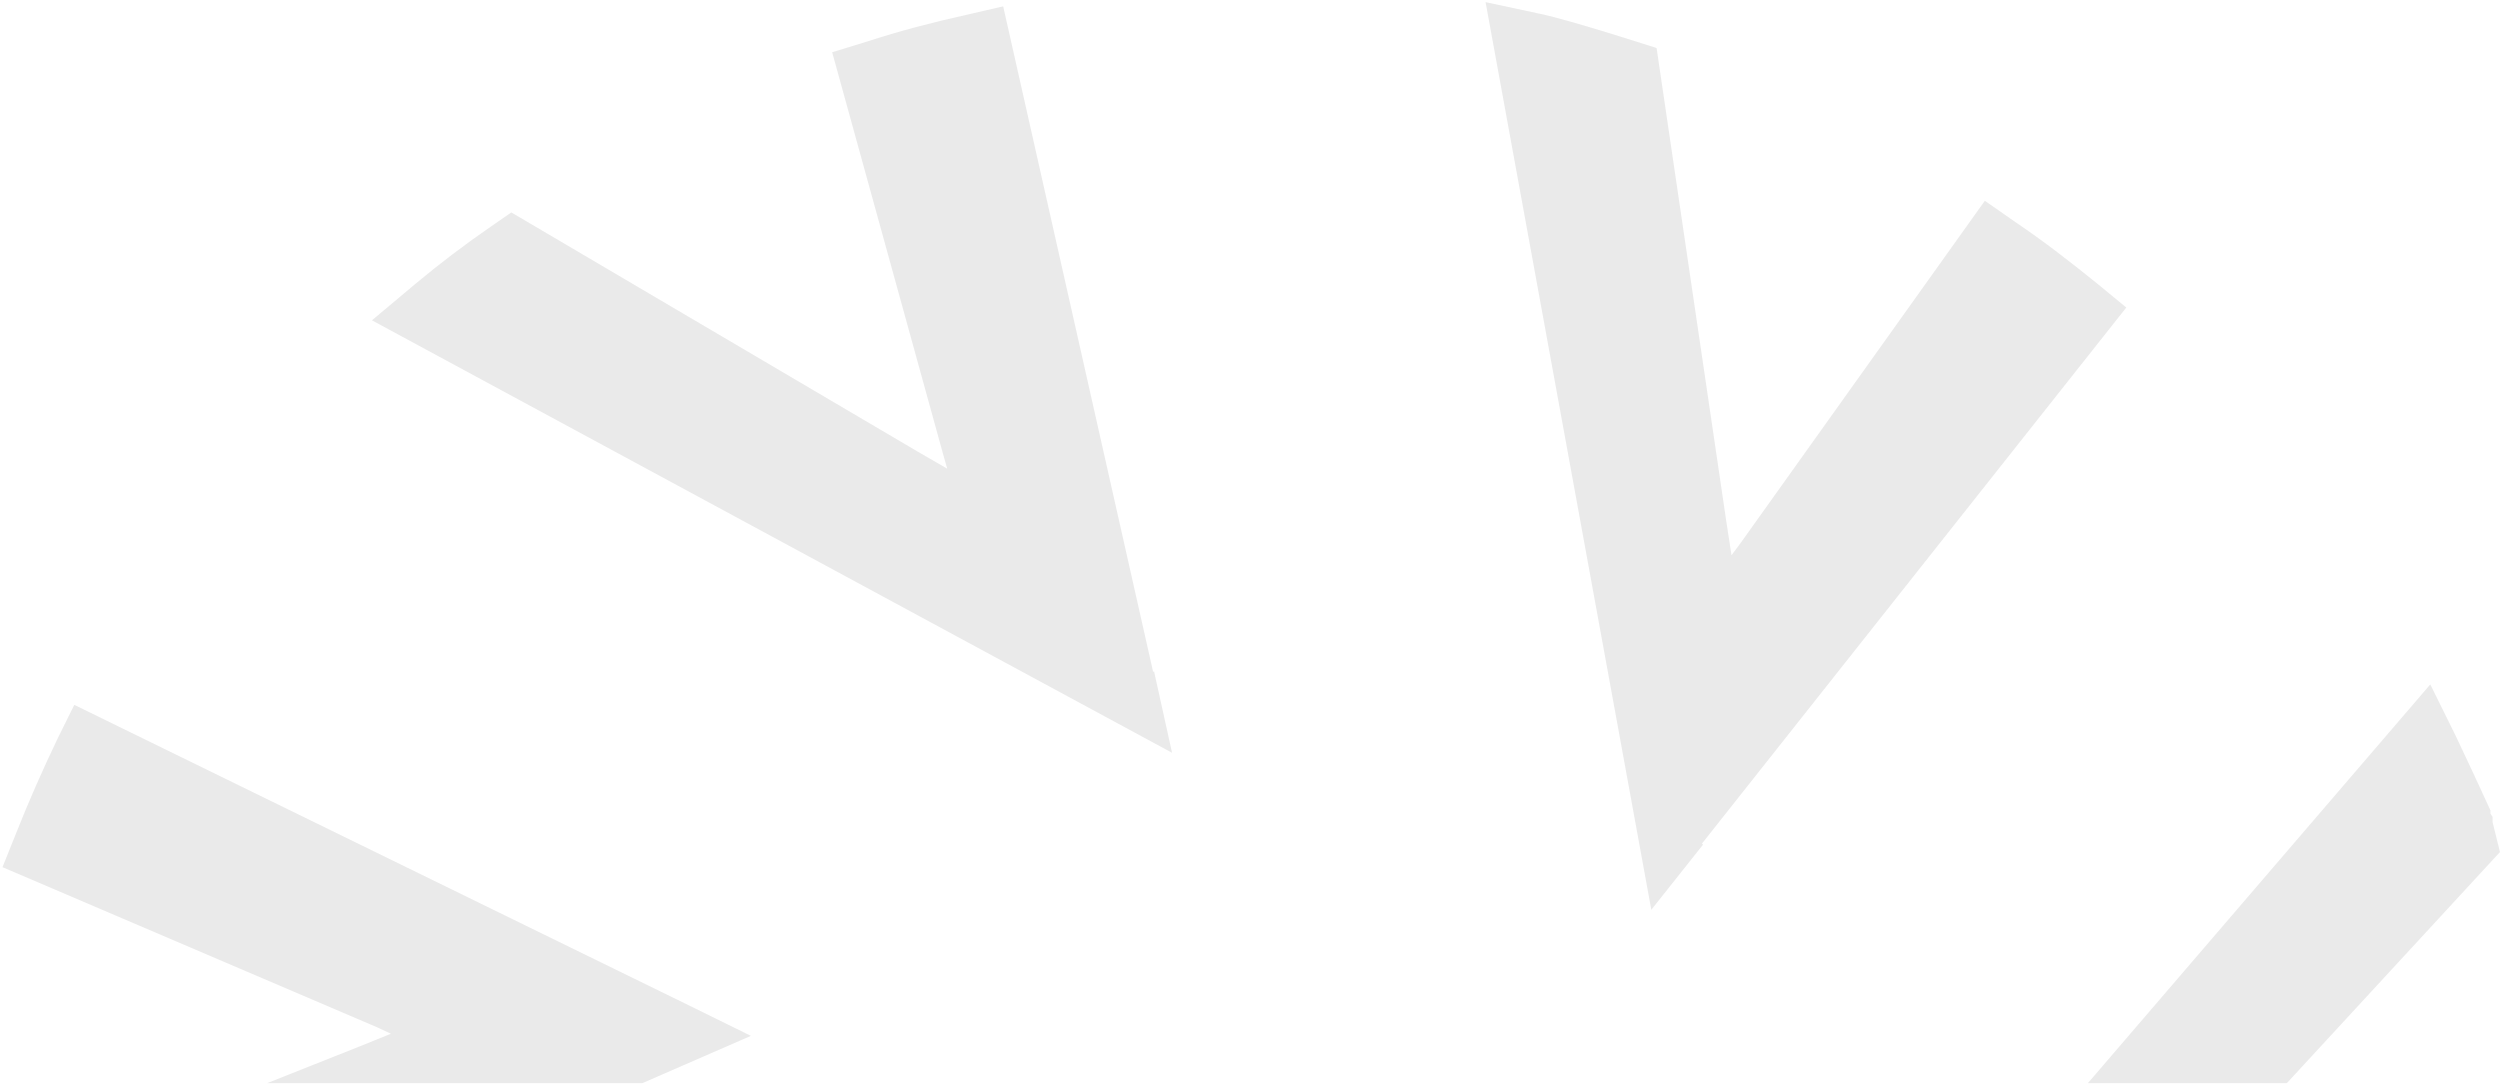 <svg width="935" height="406" viewBox="0 0 935 406" fill="none" xmlns="http://www.w3.org/2000/svg">
<path d="M191.219 79.46L183.719 84.65C173.849 91.44 164.379 98.63 155.299 106.22L139.109 119.8L438.349 281.54L431.639 251.19H431.249L375.189 2.38L361.369 5.57C348.739 8.37 336.499 11.56 324.259 15.55L311.229 19.54L352.679 169.7L354.259 175.29L343.209 168.9L191.219 79.44V79.46Z" fill="#E7E7E7" fill-opacity="0.906"/>
<path d="M253.2 373.84L27.78 263.62L21.46 276.4C15.93 287.98 10.8 299.56 6.06 311.54L0.93 324.32L141.08 384.22L146.21 386.62L134.37 391.41L99.92 405.09H240.25L280.83 387.41L253.2 373.83V373.84Z" fill="#E7E7E7" fill-opacity="0.906"/>
<path d="M784.569 106.24C774.699 98.25 764.439 90.27 753.779 83.08L742.329 75.09L651.139 202.88L647.589 207.67L645.619 194.89L619.569 17.98C619.569 17.98 587.589 7.6 576.139 5.2L555.609 0.81L617.589 340.26L636.929 315.9L636.529 315.5L795.229 115.02L784.569 106.23V106.24Z" fill="#E7E7E7" fill-opacity="0.906"/>
<path d="M932.219 305.5L931.429 304.3V303.1C927.089 293.52 922.749 284.33 918.399 275.14L908.929 255.97L780.879 405.09H855.289L934.989 318.67L932.229 307.49V305.49L932.219 305.5Z" fill="#E7E7E7" fill-opacity="0.906"/>
</svg>
